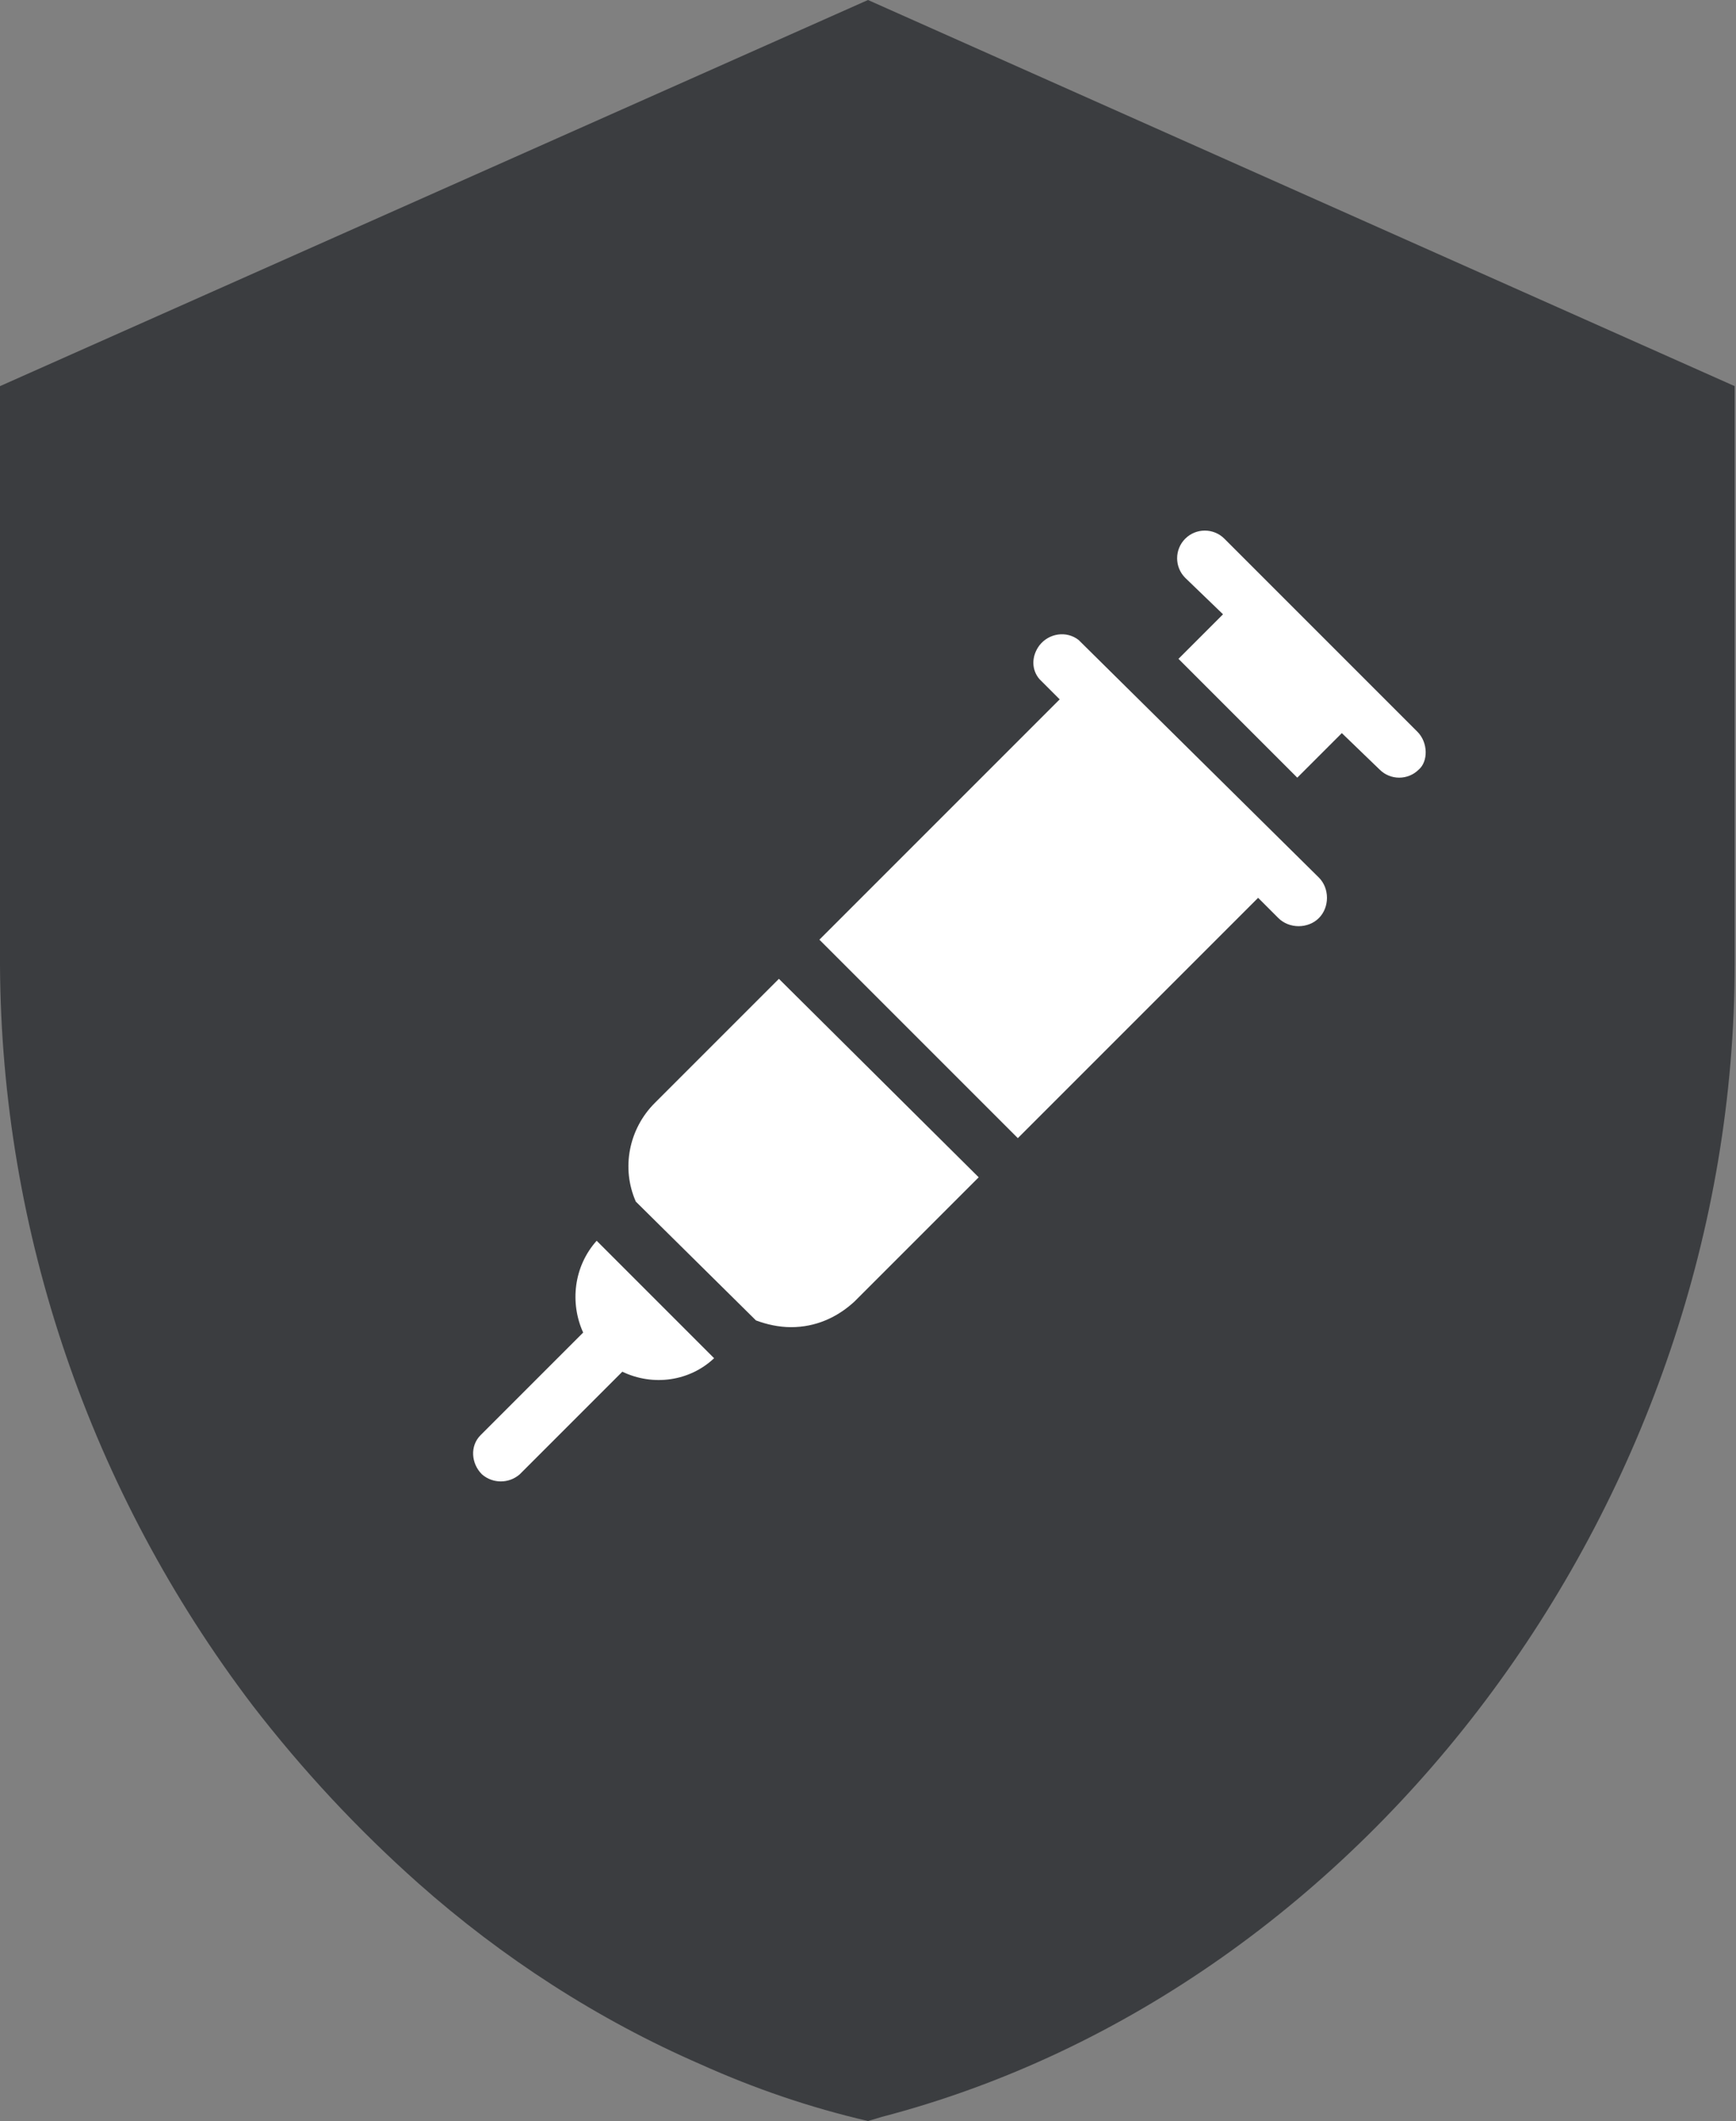 <?xml version="1.0" encoding="utf-8"?>
<!-- Generator: Adobe Illustrator 25.2.1, SVG Export Plug-In . SVG Version: 6.00 Build 0)  -->
<svg version="1.1" id="Camada_1" xmlns="http://www.w3.org/2000/svg" xmlns:xlink="http://www.w3.org/1999/xlink" x="0px" y="0px"
	 viewBox="0 0 128.6 157.1" style="enable-background:new 0 0 128.6 157.1;" xml:space="preserve">
<rect x="0" y="0" width="128.6" height="157.1" fill="#808080" stroke="none"/>
<style type="text/css">
	.st0{fill:#3B3D40;}
	.st1{fill:#FFFFFF;}
</style>
<g id="afc12bff-7e58-4284-aca7-afbef8cf3b96">
	<g id="eb06e3cc-19d8-481c-bb37-0de0417eb8fe">
		<path class="st0" d="M64.3,0L0,28.6l0,0v42.9c0.1,19.8,6.7,39,18.7,54.8c3.7,4.8,7.8,9.2,12.3,13.2c6.2,5.5,13.3,10.1,20.9,13.4
			c4,1.8,8.1,3.2,12.4,4.2l1-0.3c36.4-9.5,63.2-46.1,63.2-85.4V28.6L64.3,0z"/>
		<path class="st1" d="M44.2,91.9c-1.7,1.9-2,4.6-1,6.8l-7.6,7.6c-0.8,0.8-0.7,2.1,0.1,2.9c0.8,0.7,2,0.7,2.8,0l7.6-7.6
			c2.3,1.1,5,0.7,6.8-1L44.2,91.9z"/>
		<path class="st1" d="M79.9,47.4c-0.9-0.7-2.2-0.5-2.9,0.4c-0.6,0.8-0.6,1.8,0,2.5l1.5,1.5L60.7,69.6l14.7,14.7l17.8-17.8l1.5,1.5
			c0.8,0.8,2.2,0.8,3,0c0.8-0.8,0.8-2.2,0-3L79.9,47.4z"/>
		<path class="st1" d="M105,54.2L90.7,39.9c-0.8-0.8-2.1-0.8-2.9,0s-0.8,2.1,0,2.9l2.8,2.7l-3.3,3.3l8.8,8.8l3.3-3.3l2.8,2.7
			c0.8,0.8,2.1,0.8,2.9,0C105.8,56.4,105.8,55,105,54.2z"/>
		<path class="st1" d="M57.7,72.5l-9.2,9.2c-1.9,1.9-2.5,4.8-1.4,7.3l8.9,8.8c0.8,0.3,1.7,0.5,2.6,0.5c1.8,0,3.4-0.7,4.7-1.9
			l9.2-9.2L57.7,72.5z"/>
	</g>
</g>
</svg>
